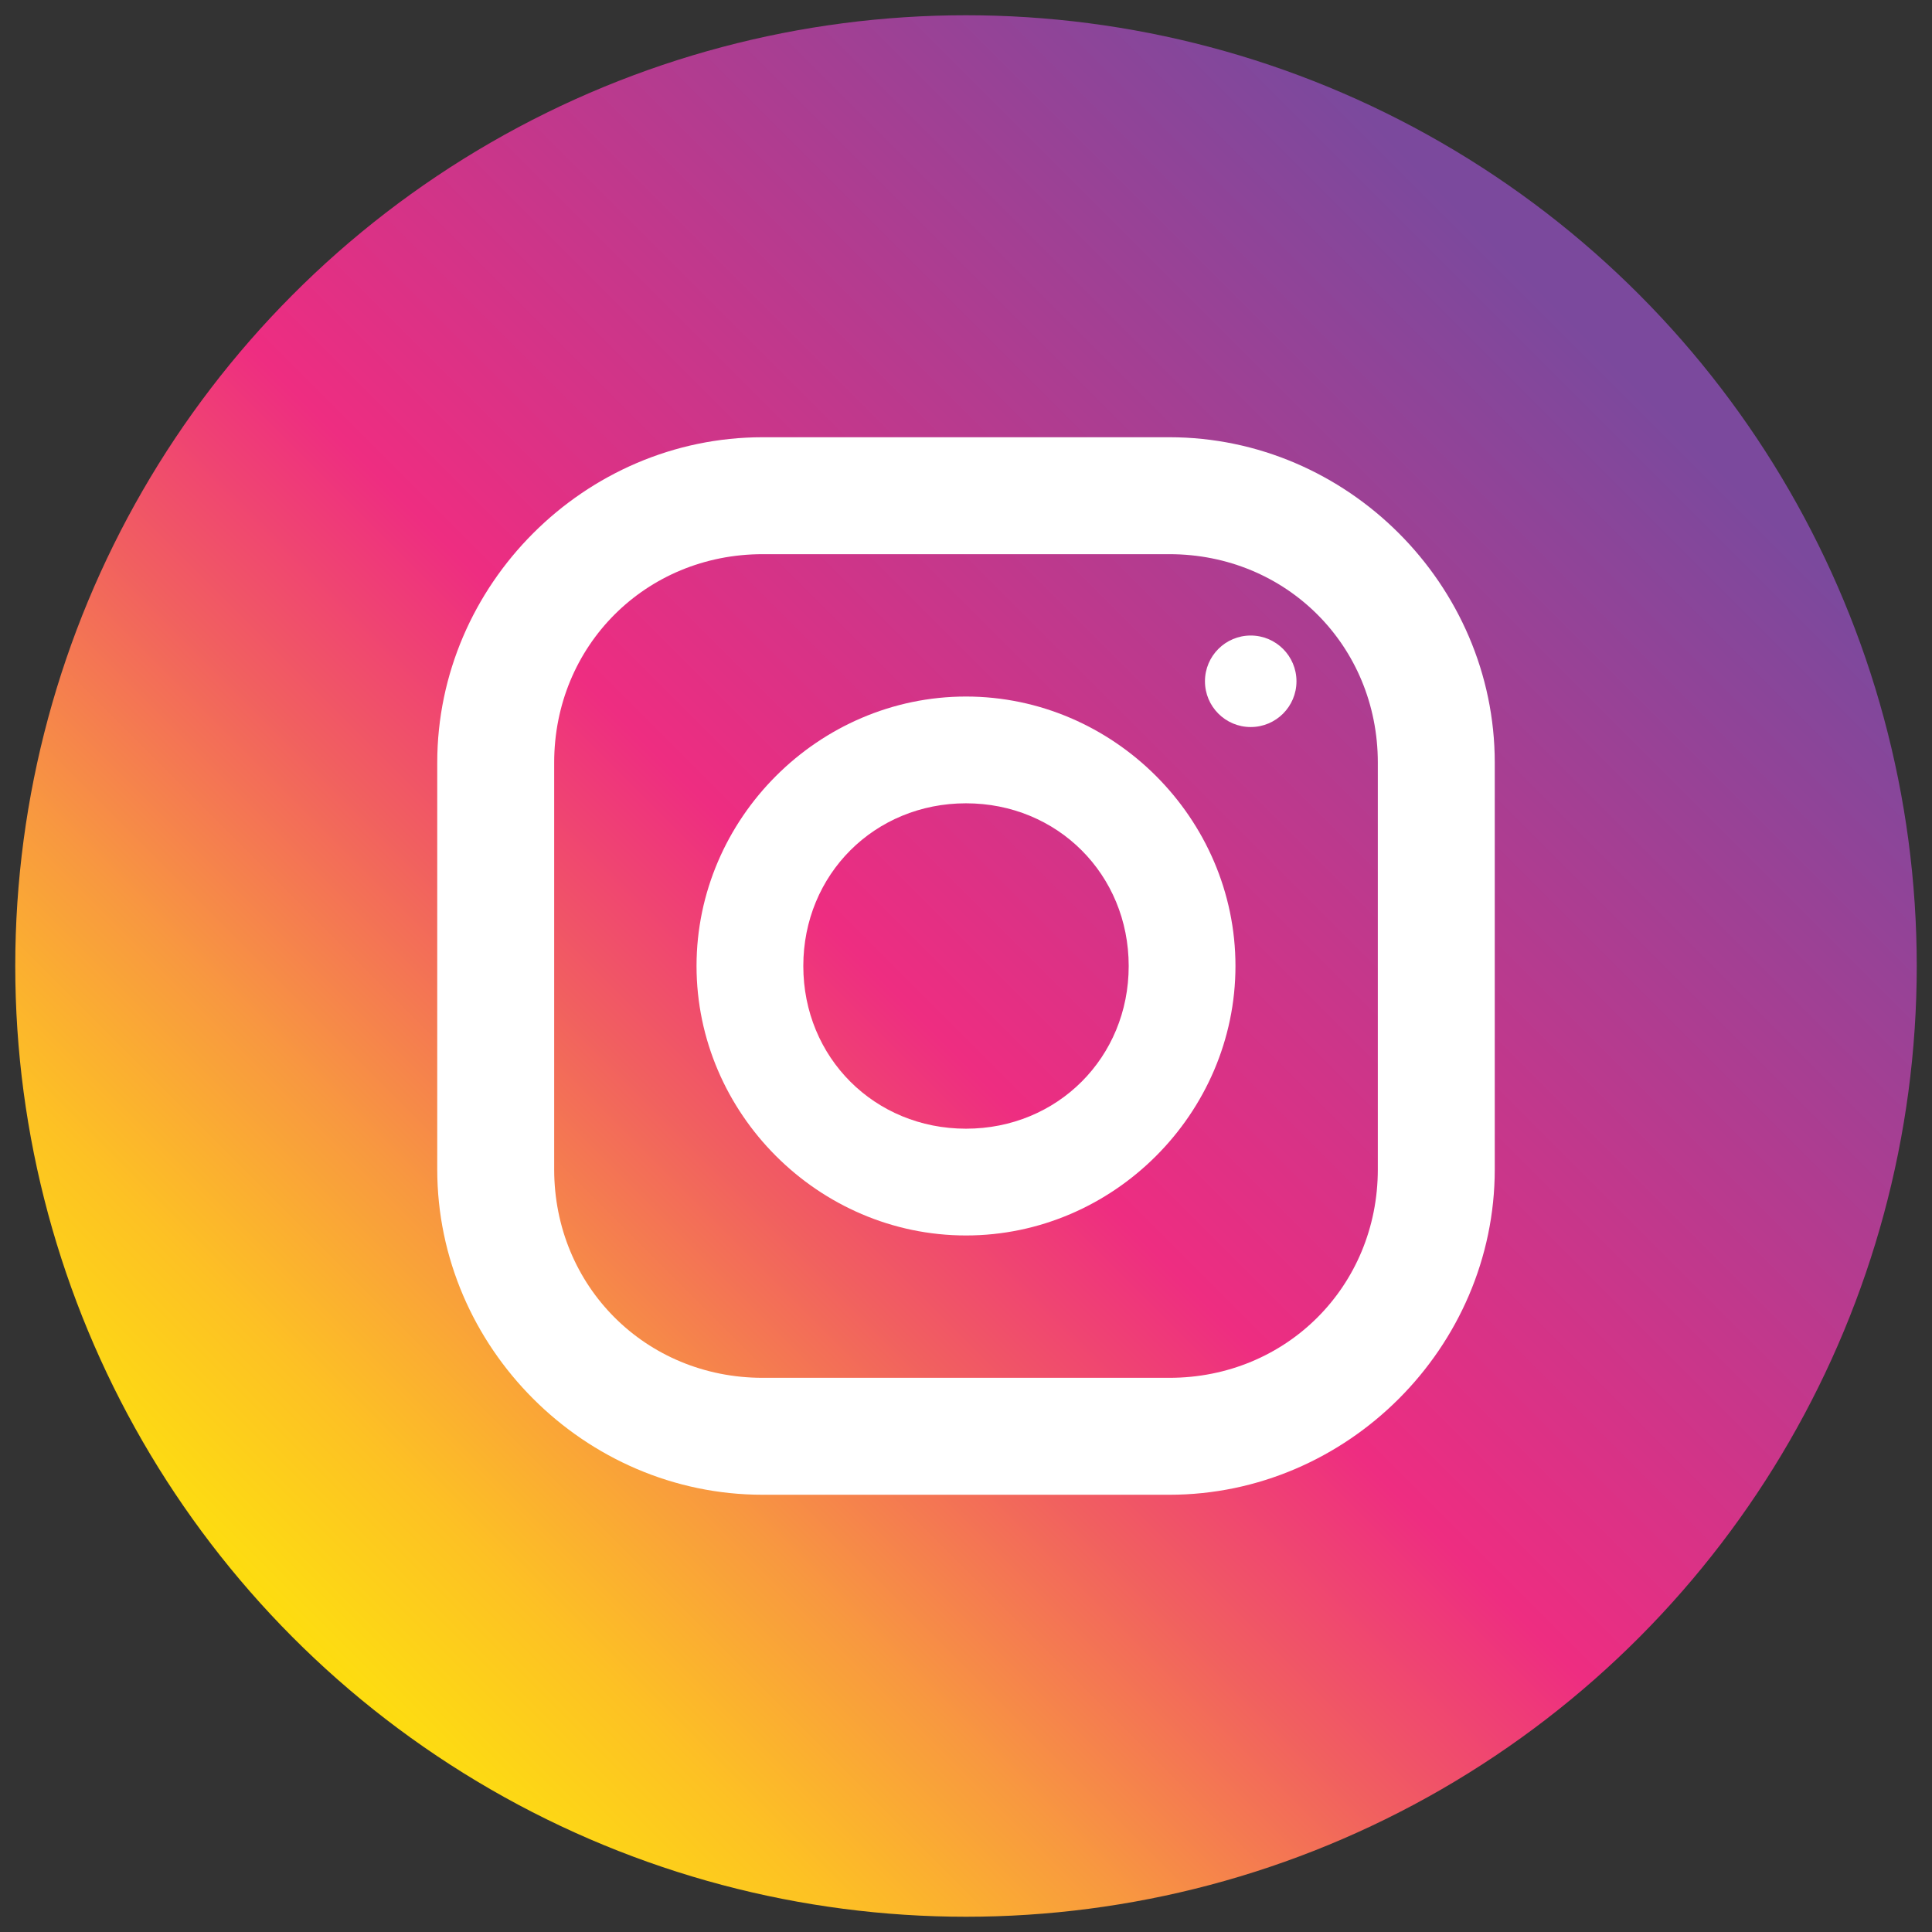 <?xml version="1.0" encoding="utf-8"?>
<!-- Generator: Adobe Illustrator 24.3.0, SVG Export Plug-In . SVG Version: 6.00 Build 0)  -->
<svg version="1.1" id="Layer_1" xmlns="http://www.w3.org/2000/svg" xmlns:xlink="http://www.w3.org/1999/xlink" x="0px" y="0px"
	 viewBox="0 0 38 38" style="enable-background:new 0 0 38 38;" xml:space="preserve">
<rect x="0" y="0" width="38" height="38" fill="#333333" stroke="none"/>
<style type="text/css">
	.st0{fill:url(#SVGID_1_);}
	.st1{fill:#FFFFFF;}
</style>
<g>
	
		<linearGradient id="SVGID_1_" gradientUnits="userSpaceOnUse" x1="291.781" y1="-370.219" x2="318.319" y2="-343.681" gradientTransform="matrix(1 0 0 -1 -287 -337)">
		<stop  offset="0" style="stop-color:#FEE400"/>
		<stop  offset="5.200000e-02" style="stop-color:#FDDA13"/>
		<stop  offset="0.138" style="stop-color:#FDC124"/>
		<stop  offset="0.248" style="stop-color:#F89840"/>
		<stop  offset="0.376" style="stop-color:#F15F60"/>
		<stop  offset="0.5" style="stop-color:#EE2D81"/>
		<stop  offset="1" style="stop-color:#7B499D"/>
	</linearGradient>
	<circle class="st0" cx="19" cy="19" r="18.7"/>
	<g>
		<path class="st1" d="M23,8.6H15c-3.5,0-6.4,2.9-6.4,6.4V23c0,3.5,2.9,6.4,6.4,6.4H23c3.5,0,6.4-2.9,6.4-6.4V15
			C29.4,11.5,26.5,8.6,23,8.6L23,8.6z M27.1,23c0,2.3-1.8,4.1-4.1,4.1H15c-2.3,0-4.1-1.8-4.1-4.1V15c0-2.3,1.8-4.1,4.1-4.1H23
			c2.3,0,4.1,1.8,4.1,4.1V23z"/>
		<path class="st1" d="M19,13.7c-2.9,0-5.3,2.4-5.3,5.3s2.4,5.3,5.3,5.3s5.3-2.4,5.3-5.3S21.9,13.7,19,13.7z M19,22.2
			c-1.8,0-3.2-1.4-3.2-3.2c0-1.8,1.4-3.2,3.2-3.2s3.2,1.4,3.2,3.2C22.2,20.8,20.8,22.2,19,22.2L19,22.2z"/>
		<circle class="st1" cx="24.6" cy="13.4" r="0.9"/>
	</g>
</g>
</svg>
